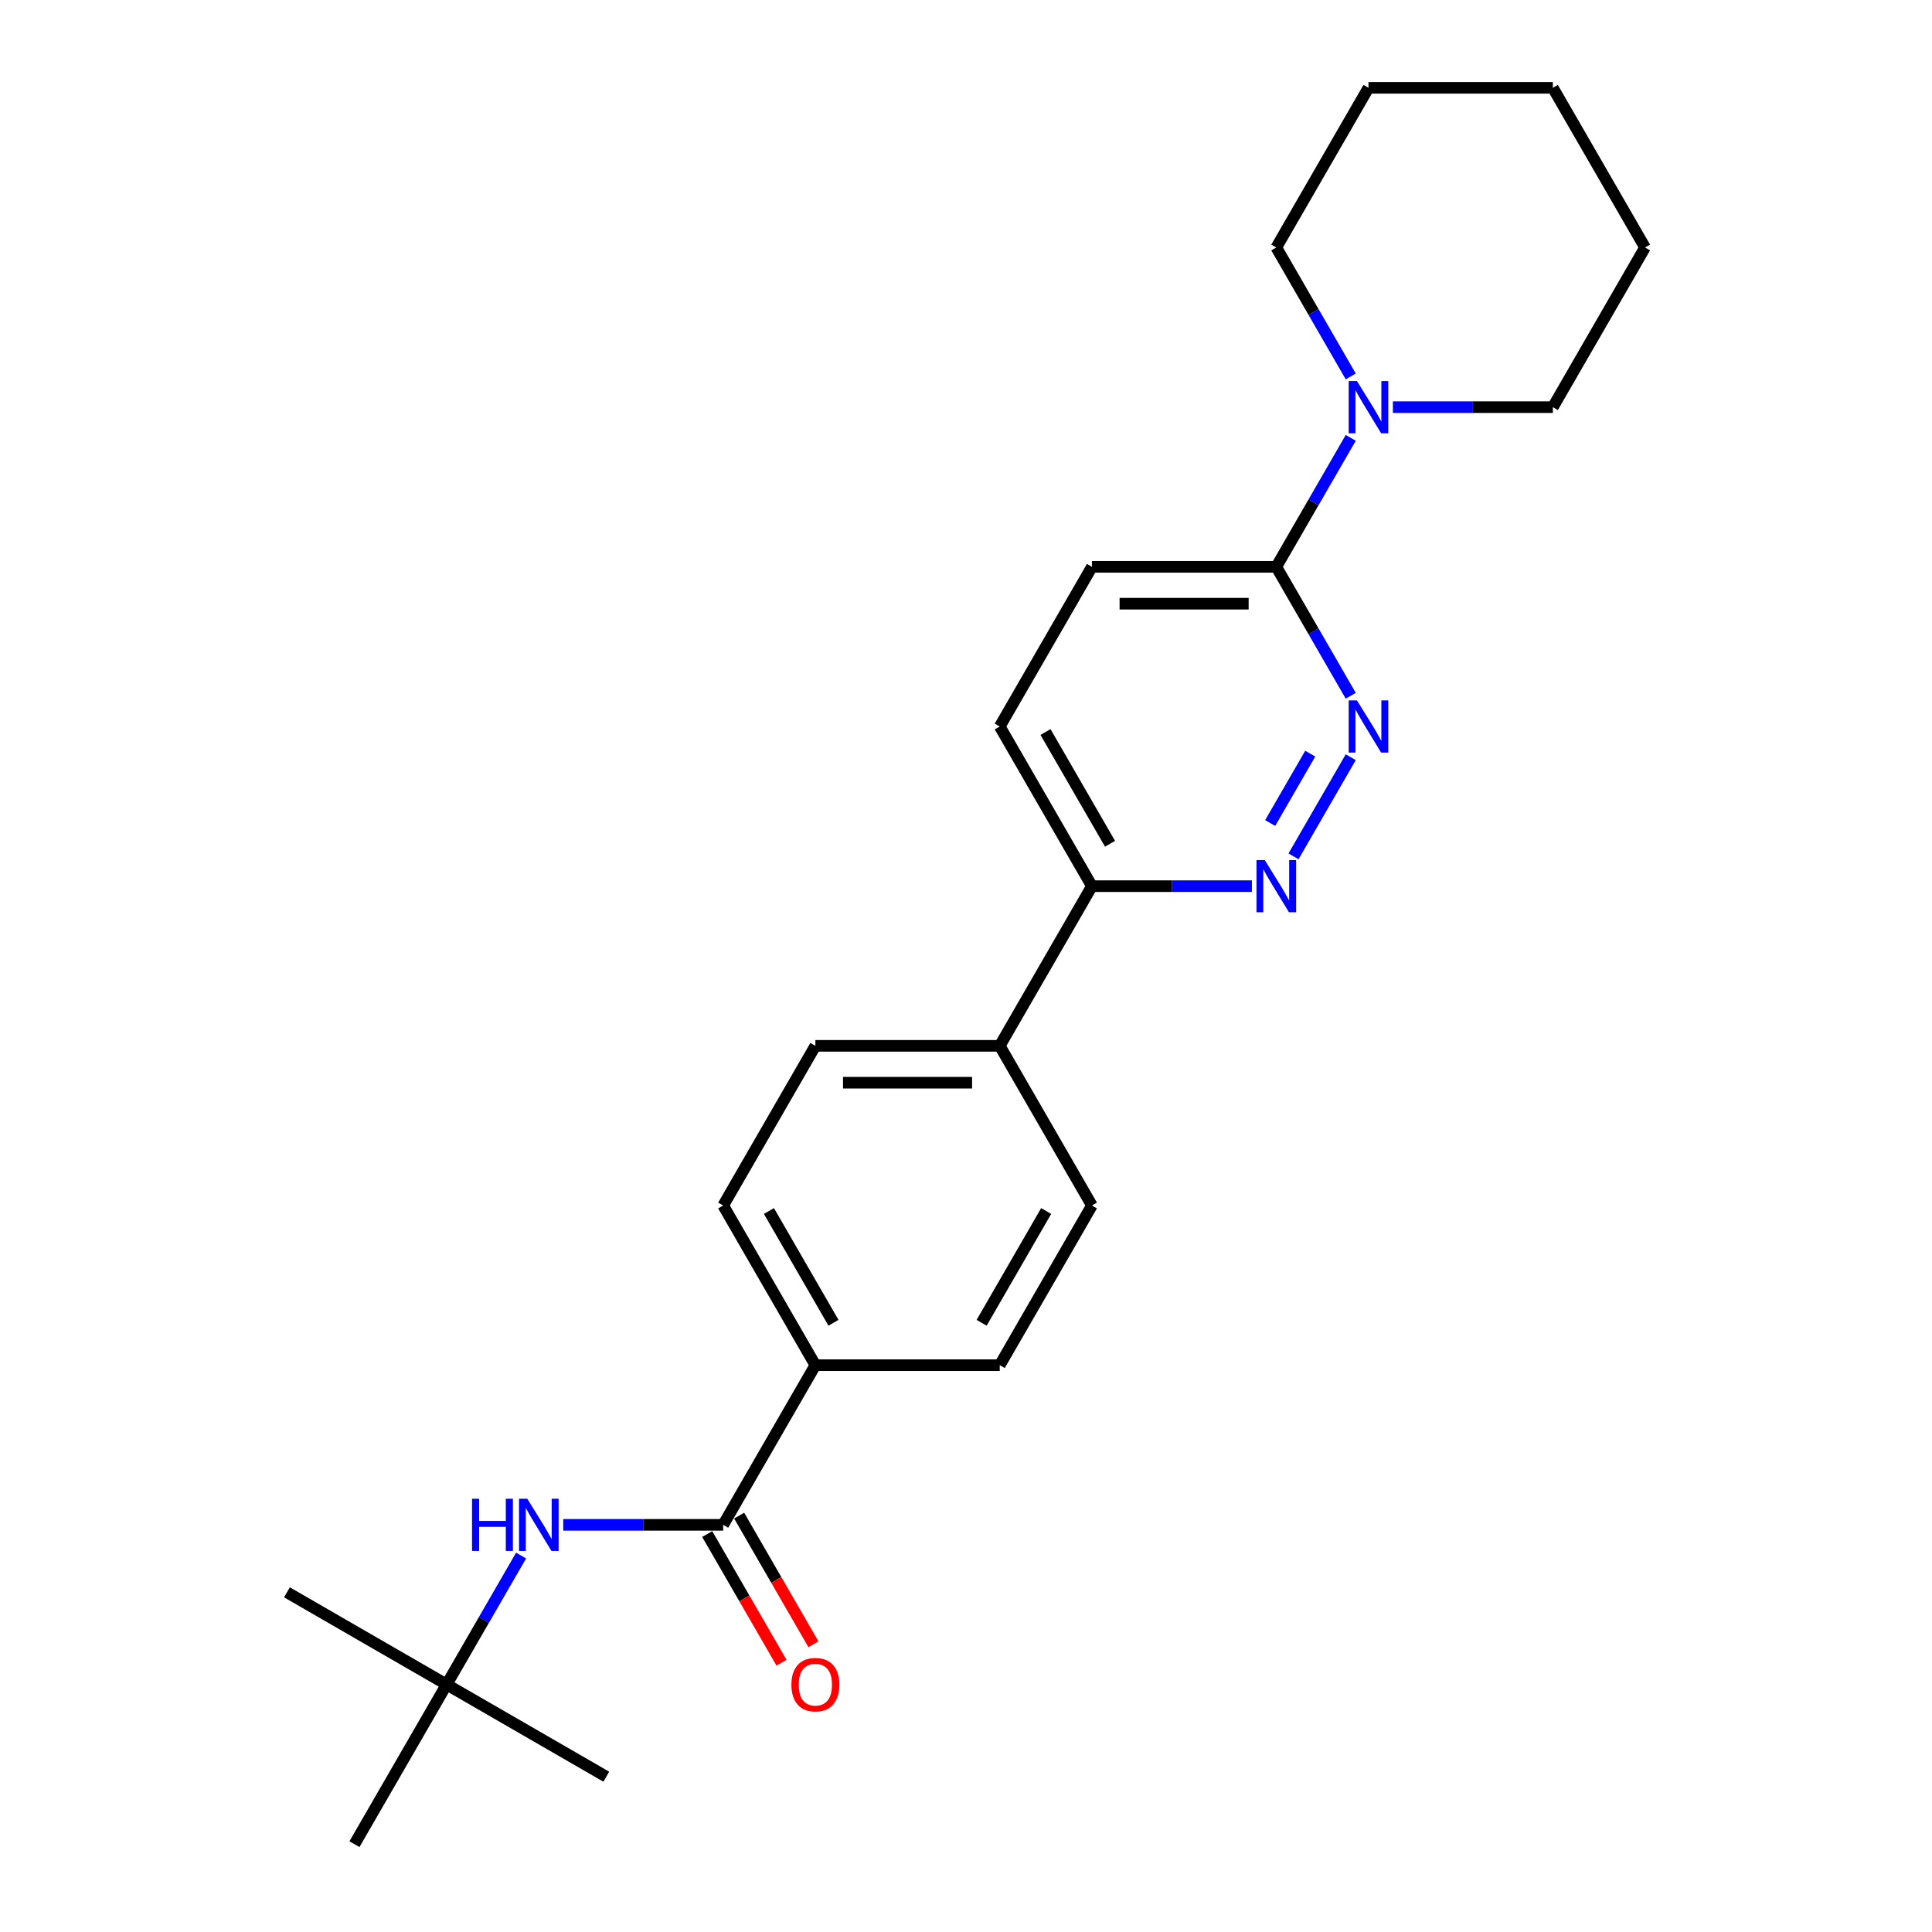 <?xml version='1.0' encoding='iso-8859-1'?>
<svg version='1.1' baseProfile='full'
              xmlns='http://www.w3.org/2000/svg'
                      xmlns:rdkit='http://www.rdkit.org/xml'
                      xmlns:xlink='http://www.w3.org/1999/xlink'
                  xml:space='preserve'
width='1000px' height='1000px' viewBox='0 0 1000 1000'>
<!-- END OF HEADER -->
<rect style='opacity:1.0;fill:#FFFFFF;stroke:none' width='1000' height='1000' x='0' y='0'> </rect>
<path class='bond-1' d='M 699.145,391.932 L 669.524,443.238' style='fill:none;fill-rule:evenodd;stroke:#0000FF;stroke-width:6px;stroke-linecap:butt;stroke-linejoin:miter;stroke-opacity:1' />
<path class='bond-1' d='M 678.173,390.085 L 657.438,425.999' style='fill:none;fill-rule:evenodd;stroke:#0000FF;stroke-width:6px;stroke-linecap:butt;stroke-linejoin:miter;stroke-opacity:1' />
<path class='bond-2' d='M 699.145,360.134 L 679.877,326.761' style='fill:none;fill-rule:evenodd;stroke:#0000FF;stroke-width:6px;stroke-linecap:butt;stroke-linejoin:miter;stroke-opacity:1' />
<path class='bond-2' d='M 679.877,326.761 L 660.61,293.388' style='fill:none;fill-rule:evenodd;stroke:#000000;stroke-width:6px;stroke-linecap:butt;stroke-linejoin:miter;stroke-opacity:1' />
<path class='bond-0' d='M 374.32,789.256 L 422.035,706.612' style='fill:none;fill-rule:evenodd;stroke:#000000;stroke-width:6px;stroke-linecap:butt;stroke-linejoin:miter;stroke-opacity:1' />
<path class='bond-4' d='M 374.32,789.256 L 332.923,789.256' style='fill:none;fill-rule:evenodd;stroke:#000000;stroke-width:6px;stroke-linecap:butt;stroke-linejoin:miter;stroke-opacity:1' />
<path class='bond-4' d='M 332.923,789.256 L 291.525,789.256' style='fill:none;fill-rule:evenodd;stroke:#0000FF;stroke-width:6px;stroke-linecap:butt;stroke-linejoin:miter;stroke-opacity:1' />
<path class='bond-8' d='M 366.056,794.028 L 385.28,827.324' style='fill:none;fill-rule:evenodd;stroke:#000000;stroke-width:6px;stroke-linecap:butt;stroke-linejoin:miter;stroke-opacity:1' />
<path class='bond-8' d='M 385.28,827.324 L 404.503,860.621' style='fill:none;fill-rule:evenodd;stroke:#FF0000;stroke-width:6px;stroke-linecap:butt;stroke-linejoin:miter;stroke-opacity:1' />
<path class='bond-8' d='M 382.585,784.485 L 401.808,817.781' style='fill:none;fill-rule:evenodd;stroke:#000000;stroke-width:6px;stroke-linecap:butt;stroke-linejoin:miter;stroke-opacity:1' />
<path class='bond-8' d='M 401.808,817.781 L 421.032,851.078' style='fill:none;fill-rule:evenodd;stroke:#FF0000;stroke-width:6px;stroke-linecap:butt;stroke-linejoin:miter;stroke-opacity:1' />
<path class='bond-5' d='M 647.975,458.678 L 606.577,458.678' style='fill:none;fill-rule:evenodd;stroke:#0000FF;stroke-width:6px;stroke-linecap:butt;stroke-linejoin:miter;stroke-opacity:1' />
<path class='bond-5' d='M 606.577,458.678 L 565.18,458.678' style='fill:none;fill-rule:evenodd;stroke:#000000;stroke-width:6px;stroke-linecap:butt;stroke-linejoin:miter;stroke-opacity:1' />
<path class='bond-3' d='M 660.61,293.388 L 679.877,260.015' style='fill:none;fill-rule:evenodd;stroke:#000000;stroke-width:6px;stroke-linecap:butt;stroke-linejoin:miter;stroke-opacity:1' />
<path class='bond-3' d='M 679.877,260.015 L 699.145,226.642' style='fill:none;fill-rule:evenodd;stroke:#0000FF;stroke-width:6px;stroke-linecap:butt;stroke-linejoin:miter;stroke-opacity:1' />
<path class='bond-10' d='M 660.61,293.388 L 565.18,293.388' style='fill:none;fill-rule:evenodd;stroke:#000000;stroke-width:6px;stroke-linecap:butt;stroke-linejoin:miter;stroke-opacity:1' />
<path class='bond-10' d='M 646.295,312.474 L 579.494,312.474' style='fill:none;fill-rule:evenodd;stroke:#000000;stroke-width:6px;stroke-linecap:butt;stroke-linejoin:miter;stroke-opacity:1' />
<path class='bond-16' d='M 720.959,210.744 L 762.357,210.744' style='fill:none;fill-rule:evenodd;stroke:#0000FF;stroke-width:6px;stroke-linecap:butt;stroke-linejoin:miter;stroke-opacity:1' />
<path class='bond-16' d='M 762.357,210.744 L 803.754,210.744' style='fill:none;fill-rule:evenodd;stroke:#000000;stroke-width:6px;stroke-linecap:butt;stroke-linejoin:miter;stroke-opacity:1' />
<path class='bond-17' d='M 699.145,194.845 L 679.877,161.472' style='fill:none;fill-rule:evenodd;stroke:#0000FF;stroke-width:6px;stroke-linecap:butt;stroke-linejoin:miter;stroke-opacity:1' />
<path class='bond-17' d='M 679.877,161.472 L 660.61,128.099' style='fill:none;fill-rule:evenodd;stroke:#000000;stroke-width:6px;stroke-linecap:butt;stroke-linejoin:miter;stroke-opacity:1' />
<path class='bond-9' d='M 269.711,805.155 L 250.443,838.528' style='fill:none;fill-rule:evenodd;stroke:#0000FF;stroke-width:6px;stroke-linecap:butt;stroke-linejoin:miter;stroke-opacity:1' />
<path class='bond-9' d='M 250.443,838.528 L 231.175,871.901' style='fill:none;fill-rule:evenodd;stroke:#000000;stroke-width:6px;stroke-linecap:butt;stroke-linejoin:miter;stroke-opacity:1' />
<path class='bond-7' d='M 565.18,458.678 L 517.465,541.322' style='fill:none;fill-rule:evenodd;stroke:#000000;stroke-width:6px;stroke-linecap:butt;stroke-linejoin:miter;stroke-opacity:1' />
<path class='bond-24' d='M 565.18,458.678 L 517.465,376.033' style='fill:none;fill-rule:evenodd;stroke:#000000;stroke-width:6px;stroke-linecap:butt;stroke-linejoin:miter;stroke-opacity:1' />
<path class='bond-24' d='M 574.551,436.738 L 541.151,378.887' style='fill:none;fill-rule:evenodd;stroke:#000000;stroke-width:6px;stroke-linecap:butt;stroke-linejoin:miter;stroke-opacity:1' />
<path class='bond-6' d='M 422.035,706.612 L 374.32,623.967' style='fill:none;fill-rule:evenodd;stroke:#000000;stroke-width:6px;stroke-linecap:butt;stroke-linejoin:miter;stroke-opacity:1' />
<path class='bond-6' d='M 431.407,684.672 L 398.006,626.821' style='fill:none;fill-rule:evenodd;stroke:#000000;stroke-width:6px;stroke-linecap:butt;stroke-linejoin:miter;stroke-opacity:1' />
<path class='bond-26' d='M 422.035,706.612 L 517.465,706.612' style='fill:none;fill-rule:evenodd;stroke:#000000;stroke-width:6px;stroke-linecap:butt;stroke-linejoin:miter;stroke-opacity:1' />
<path class='bond-14' d='M 517.465,541.322 L 565.18,623.967' style='fill:none;fill-rule:evenodd;stroke:#000000;stroke-width:6px;stroke-linecap:butt;stroke-linejoin:miter;stroke-opacity:1' />
<path class='bond-15' d='M 517.465,541.322 L 422.035,541.322' style='fill:none;fill-rule:evenodd;stroke:#000000;stroke-width:6px;stroke-linecap:butt;stroke-linejoin:miter;stroke-opacity:1' />
<path class='bond-15' d='M 503.15,560.408 L 436.35,560.408' style='fill:none;fill-rule:evenodd;stroke:#000000;stroke-width:6px;stroke-linecap:butt;stroke-linejoin:miter;stroke-opacity:1' />
<path class='bond-18' d='M 231.175,871.901 L 148.531,824.186' style='fill:none;fill-rule:evenodd;stroke:#000000;stroke-width:6px;stroke-linecap:butt;stroke-linejoin:miter;stroke-opacity:1' />
<path class='bond-19' d='M 231.175,871.901 L 313.82,919.616' style='fill:none;fill-rule:evenodd;stroke:#000000;stroke-width:6px;stroke-linecap:butt;stroke-linejoin:miter;stroke-opacity:1' />
<path class='bond-20' d='M 231.175,871.901 L 183.461,954.545' style='fill:none;fill-rule:evenodd;stroke:#000000;stroke-width:6px;stroke-linecap:butt;stroke-linejoin:miter;stroke-opacity:1' />
<path class='bond-11' d='M 565.18,293.388 L 517.465,376.033' style='fill:none;fill-rule:evenodd;stroke:#000000;stroke-width:6px;stroke-linecap:butt;stroke-linejoin:miter;stroke-opacity:1' />
<path class='bond-12' d='M 517.465,706.612 L 565.18,623.967' style='fill:none;fill-rule:evenodd;stroke:#000000;stroke-width:6px;stroke-linecap:butt;stroke-linejoin:miter;stroke-opacity:1' />
<path class='bond-12' d='M 508.093,684.672 L 541.494,626.821' style='fill:none;fill-rule:evenodd;stroke:#000000;stroke-width:6px;stroke-linecap:butt;stroke-linejoin:miter;stroke-opacity:1' />
<path class='bond-13' d='M 374.32,623.967 L 422.035,541.322' style='fill:none;fill-rule:evenodd;stroke:#000000;stroke-width:6px;stroke-linecap:butt;stroke-linejoin:miter;stroke-opacity:1' />
<path class='bond-21' d='M 803.754,210.744 L 851.469,128.099' style='fill:none;fill-rule:evenodd;stroke:#000000;stroke-width:6px;stroke-linecap:butt;stroke-linejoin:miter;stroke-opacity:1' />
<path class='bond-22' d='M 660.61,128.099 L 708.324,45.455' style='fill:none;fill-rule:evenodd;stroke:#000000;stroke-width:6px;stroke-linecap:butt;stroke-linejoin:miter;stroke-opacity:1' />
<path class='bond-25' d='M 851.469,128.099 L 803.754,45.455' style='fill:none;fill-rule:evenodd;stroke:#000000;stroke-width:6px;stroke-linecap:butt;stroke-linejoin:miter;stroke-opacity:1' />
<path class='bond-23' d='M 708.324,45.455 L 803.754,45.455' style='fill:none;fill-rule:evenodd;stroke:#000000;stroke-width:6px;stroke-linecap:butt;stroke-linejoin:miter;stroke-opacity:1' />
<path  class='atom-0' d='M 702.351 362.52
L 711.206 376.835
Q 712.084 378.247, 713.497 380.805
Q 714.909 383.362, 714.985 383.515
L 714.985 362.52
L 718.574 362.52
L 718.574 389.546
L 714.871 389.546
L 705.366 373.895
Q 704.259 372.063, 703.076 369.964
Q 701.931 367.864, 701.587 367.215
L 701.587 389.546
L 698.075 389.546
L 698.075 362.52
L 702.351 362.52
' fill='#0000FF'/>
<path  class='atom-2' d='M 654.636 445.165
L 663.492 459.479
Q 664.369 460.892, 665.782 463.449
Q 667.194 466.007, 667.271 466.159
L 667.271 445.165
L 670.859 445.165
L 670.859 472.191
L 667.156 472.191
L 657.651 456.54
Q 656.544 454.708, 655.361 452.608
Q 654.216 450.509, 653.872 449.86
L 653.872 472.191
L 650.36 472.191
L 650.36 445.165
L 654.636 445.165
' fill='#0000FF'/>
<path  class='atom-4' d='M 702.351 197.231
L 711.206 211.545
Q 712.084 212.958, 713.497 215.515
Q 714.909 218.073, 714.985 218.225
L 714.985 197.231
L 718.574 197.231
L 718.574 224.257
L 714.871 224.257
L 705.366 208.606
Q 704.259 206.774, 703.076 204.674
Q 701.931 202.575, 701.587 201.926
L 701.587 224.257
L 698.075 224.257
L 698.075 197.231
L 702.351 197.231
' fill='#0000FF'/>
<path  class='atom-5' d='M 244.326 775.743
L 247.99 775.743
L 247.99 787.233
L 261.808 787.233
L 261.808 775.743
L 265.473 775.743
L 265.473 802.769
L 261.808 802.769
L 261.808 790.287
L 247.99 790.287
L 247.99 802.769
L 244.326 802.769
L 244.326 775.743
' fill='#0000FF'/>
<path  class='atom-5' d='M 272.916 775.743
L 281.772 790.058
Q 282.65 791.47, 284.063 794.028
Q 285.475 796.585, 285.551 796.738
L 285.551 775.743
L 289.14 775.743
L 289.14 802.769
L 285.437 802.769
L 275.932 787.119
Q 274.825 785.286, 273.642 783.187
Q 272.497 781.087, 272.153 780.438
L 272.153 802.769
L 268.641 802.769
L 268.641 775.743
L 272.916 775.743
' fill='#0000FF'/>
<path  class='atom-9' d='M 409.629 871.977
Q 409.629 865.488, 412.836 861.862
Q 416.042 858.235, 422.035 858.235
Q 428.028 858.235, 431.235 861.862
Q 434.441 865.488, 434.441 871.977
Q 434.441 878.543, 431.196 882.284
Q 427.952 885.986, 422.035 885.986
Q 416.08 885.986, 412.836 882.284
Q 409.629 878.581, 409.629 871.977
M 422.035 882.933
Q 426.158 882.933, 428.372 880.184
Q 430.624 877.398, 430.624 871.977
Q 430.624 866.671, 428.372 863.999
Q 426.158 861.289, 422.035 861.289
Q 417.913 861.289, 415.66 863.961
Q 413.446 866.633, 413.446 871.977
Q 413.446 877.436, 415.66 880.184
Q 417.913 882.933, 422.035 882.933
' fill='#FF0000'/>
</svg>
